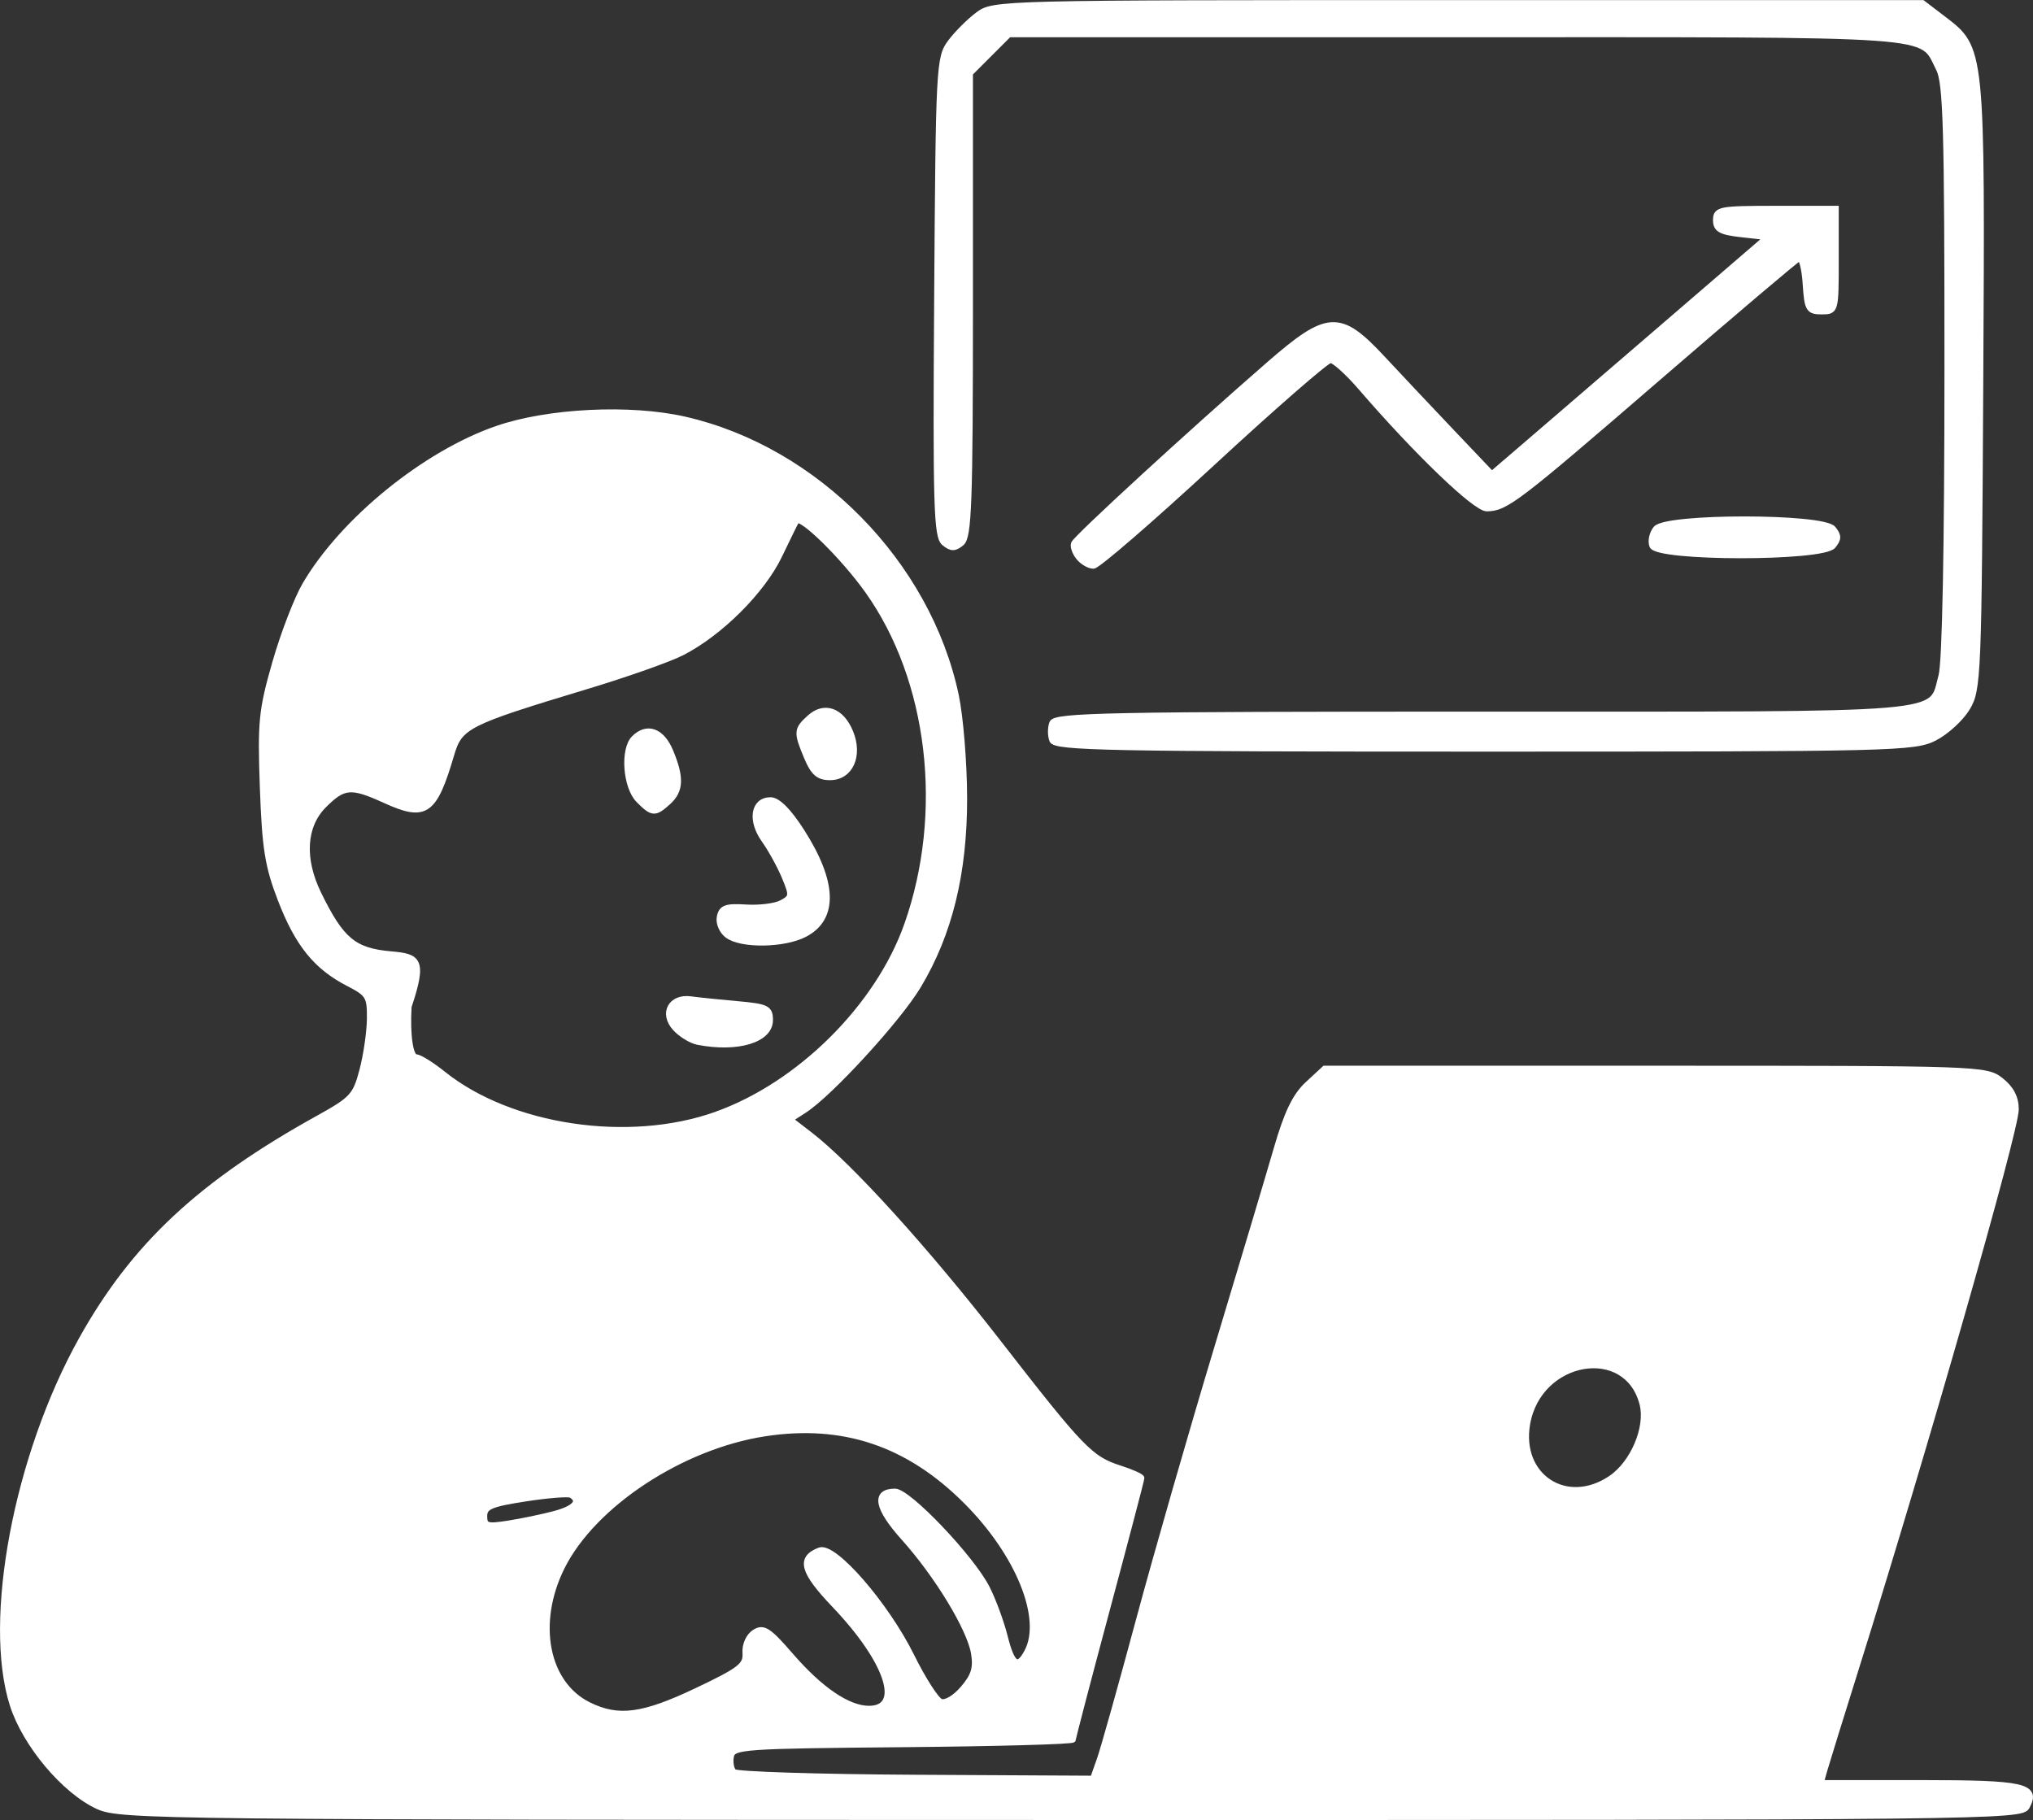 <?xml version="1.0" encoding="UTF-8"?>
<!-- Created with Inkscape (http://www.inkscape.org/) -->
<svg width="94.122mm" height="84.265mm" version="1.1" viewBox="0 0 94.122 84.265" xmlns="http://www.w3.org/2000/svg">
 <rect x="0" y="0" width="94.122" height="84.265" fill="#333333" stroke="none"/>
 <g transform="translate(-37.306 -81.492)" fill="#fff" stroke="#fff" stroke-width=".265">
  <path d="m41.865 165.13c-1.566-0.711-3.385-2.869-3.974-4.713-1.25-3.92 0.185-11.524 3.194-16.915 2.424-4.343 5.495-7.213 10.962-10.243 1.572-0.872 1.72-1.033 2.031-2.213 0.185-0.7 0.341-1.777 0.347-2.392 0.011-1.031-0.067-1.159-0.981-1.629-1.493-0.768-2.346-1.819-3.138-3.867-0.604-1.561-0.735-2.375-0.837-5.204-0.11-3.041-0.056-3.579 0.575-5.781 0.383-1.335 1.008-2.959 1.389-3.609 1.746-2.98 5.55-6.073 8.883-7.224 2.371-0.818 6.166-1.005 8.695-0.427 6.075 1.387 11.255 6.659 12.55 12.77 0.21 0.992 0.384 3.129 0.387 4.75 0.006 3.478-0.683 6.288-2.132 8.704-0.924 1.541-4.076 4.981-5.272 5.753l-0.661 0.427 0.926 0.713c1.841 1.418 5.385 5.326 8.72 9.619 3.869 4.979 4.262 5.385 5.633 5.824 0.546 0.175 0.992 0.377 0.992 0.448 0 0.072-0.714 2.792-1.587 6.046s-1.587 5.982-1.587 6.063-3.541 0.178-7.868 0.217c-7.424 0.066-7.873 0.098-7.962 0.561-0.052 0.27 0.006 0.592 0.129 0.714 0.123 0.122 3.914 0.242 8.425 0.266l8.202 0.044 0.315-0.89c0.173-0.489 0.987-3.39 1.81-6.446 0.822-3.056 2.448-8.711 3.612-12.568s2.409-8.024 2.767-9.26c0.476-1.647 0.86-2.444 1.435-2.977l0.786-0.728h15.306c15.084 0 15.316 8e-3 16.003 0.548 0.475 0.374 0.697 0.8 0.697 1.34 0 0.996-4.197 15.668-7.407 25.893-0.708 2.256-1.363 4.369-1.456 4.696l-0.168 0.595h4.595c4.832 0 5.458 0.139 4.944 1.099-0.253 0.472-1.745 0.488-44.239 0.483-42.016-6e-3 -44.025-0.028-45.042-0.489m27.696-5.36c2.023-0.962 2.293-1.171 2.253-1.749-0.026-0.382 0.154-0.783 0.43-0.958 0.407-0.258 0.646-0.105 1.665 1.073 1.375 1.589 2.661 2.462 3.628 2.462 1.614 0 0.879-2.209-1.6-4.808-1.473-1.544-1.639-2.156-0.684-2.522 0.669-0.257 3.079 2.52 4.258 4.905 0.531 1.075 1.139 2.021 1.35 2.102 0.223 0.086 0.654-0.167 1.031-0.605 0.504-0.586 0.615-0.948 0.503-1.637-0.184-1.133-1.696-3.624-3.25-5.353-1.235-1.374-1.379-2.136-0.403-2.136 0.62 0 3.543 3.069 4.258 4.471 0.284 0.558 0.656 1.566 0.826 2.24 0.334 1.328 0.603 1.514 1.031 0.714 0.826-1.542-0.389-4.545-2.822-6.978-2.675-2.675-5.679-3.688-9.304-3.136-3.863 0.588-7.961 3.284-9.409 6.189-1.291 2.591-0.745 5.405 1.239 6.383 1.373 0.677 2.507 0.528 5-0.657m-6.589-8.189c0.944-0.251 1.243-0.587 0.78-0.873-0.117-0.072-1.069 2e-3 -2.117 0.164-1.611 0.25-1.905 0.374-1.905 0.811 0 0.459 0.125 0.496 1.125 0.339 0.619-0.097 1.571-0.296 2.117-0.441m48.909-1.641c1.033-0.694 1.739-2.351 1.466-3.44-0.713-2.839-4.803-2.14-5.332 0.911-0.424 2.443 1.814 3.907 3.866 2.529m-41.434-16.841c3.869-1.37 7.521-4.999 8.858-8.801 1.827-5.197 1.105-11.331-1.819-15.446-1.123-1.581-3.104-3.526-3.306-3.246-0.037 0.051-0.391 0.771-0.789 1.601-0.788 1.647-2.75 3.602-4.519 4.505-0.59 0.301-2.567 0.999-4.393 1.55-5.594 1.689-5.884 1.836-6.281 3.182-0.791 2.682-1.189 2.956-3.064 2.102-1.575-0.718-1.914-0.69-2.833 0.229-0.95 0.95-1.042 2.479-0.247 4.104 1.051 2.151 1.635 2.638 3.345 2.79 1.259 0.112 1.566 0.233 0.831 2.425-0.076 1.321 0.072 2.343 0.341 2.343 0.154 0 0.72 0.352 1.257 0.782 3.119 2.497 8.581 3.311 12.618 1.882"/>
  <path d="m86.019 115.76c-0.084-0.218-0.084-0.575 0-0.794 0.134-0.348 2.596-0.397 19.945-0.397 22.001 0 20.693 0.111 21.222-1.794 0.171-0.616 0.274-5.91 0.275-14.161 3e-3 -11.174-0.059-13.292-0.394-13.941-0.872-1.686 0.468-1.59-22.312-1.59h-20.737s-0.9 0.9-0.9 0.9l-0.9 0.9v10.71c0 9.197-0.056 10.756-0.397 11.039-0.317 0.263-0.478 0.262-0.802-7e-3 -0.354-0.294-0.396-1.726-0.331-11.39 0.072-10.692 0.092-11.078 0.62-11.785 0.3-0.402 0.874-0.976 1.276-1.276 0.724-0.541 0.928-0.546 22.229-0.546h21.499l0.948 0.723c1.828 1.394 1.818 1.295 1.732 17.004-0.073 13.479-0.097 14.057-0.605 14.908-0.291 0.487-0.971 1.112-1.511 1.389-0.94 0.482-1.833 0.504-20.844 0.504-17.411 0-19.881-0.049-20.015-0.397"/>
  <path d="m113.8 106.76c-0.084-0.22-7e-3 -0.577 0.173-0.794 0.48-0.579 7.718-0.576 8.199 3e-3 0.263 0.317 0.263 0.477 0 0.794-0.489 0.589-8.146 0.586-8.372-3e-3"/>
  <path d="m74.665 116.56c-0.492-1.178-0.485-1.29 0.127-1.843 0.68-0.615 1.464-0.338 1.88 0.665 0.453 1.093 0.003 2.096-0.942 2.096-0.527 0-0.767-0.208-1.064-0.918"/>
  <path d="m69.613 129.73c-0.312-0.061-0.783-0.35-1.047-0.641-0.62-0.685-0.197-1.466 0.724-1.338 0.345 0.048 1.312 0.147 2.148 0.222 1.375 0.122 1.521 0.194 1.521 0.747 0 0.914-1.508 1.369-3.346 1.01"/>
  <path d="m87.254 107.3c-0.177-0.214-0.281-0.502-0.231-0.641 0.094-0.262 5.424-5.156 9.035-8.297 2.722-2.368 3.277-2.397 5.256-0.271 0.776 0.833 2.231 2.378 3.234 3.433l1.824 1.918 1.483-1.272c0.816-0.7 3.684-3.167 6.374-5.483l4.891-4.212-1.187-0.132c-0.966-0.108-1.187-0.231-1.187-0.661 0-0.496 0.176-0.529 2.778-0.529h2.778v2.381c0 2.364-5e-3 2.381-0.661 2.381-0.603 0-0.669-0.113-0.743-1.274-0.045-0.701-0.18-1.236-0.299-1.191-0.12 0.046-3.044 2.524-6.498 5.507-6.594 5.695-7.073 6.061-7.957 6.076-0.528 9e-3 -3.253-2.609-5.843-5.613-0.596-0.691-1.225-1.257-1.398-1.257s-2.634 2.143-5.469 4.763-5.313 4.763-5.507 4.763c-0.194 0-0.497-0.174-0.674-0.388"/>
  <path d="m70.996 124.8c-0.266-0.194-0.43-0.574-0.371-0.86 0.087-0.424 0.298-0.499 1.226-0.44 0.617 0.039 1.356-0.054 1.643-0.208 0.488-0.261 0.497-0.34 0.133-1.212-0.214-0.513-0.639-1.282-0.944-1.71-0.641-0.901-0.49-1.837 0.297-1.837 0.334 0 0.84 0.508 1.443 1.452 1.511 2.362 1.557 4.024 0.132 4.761-0.955 0.494-2.917 0.523-3.559 0.053"/>
  <path d="m66.874 118.53c-0.599-0.599-0.728-2.341-0.212-2.857 0.597-0.597 1.282-0.353 1.68 0.6 0.509 1.218 0.483 1.82-0.101 2.349-0.616 0.558-0.727 0.55-1.368-0.091"/>
 </g>
</svg>
